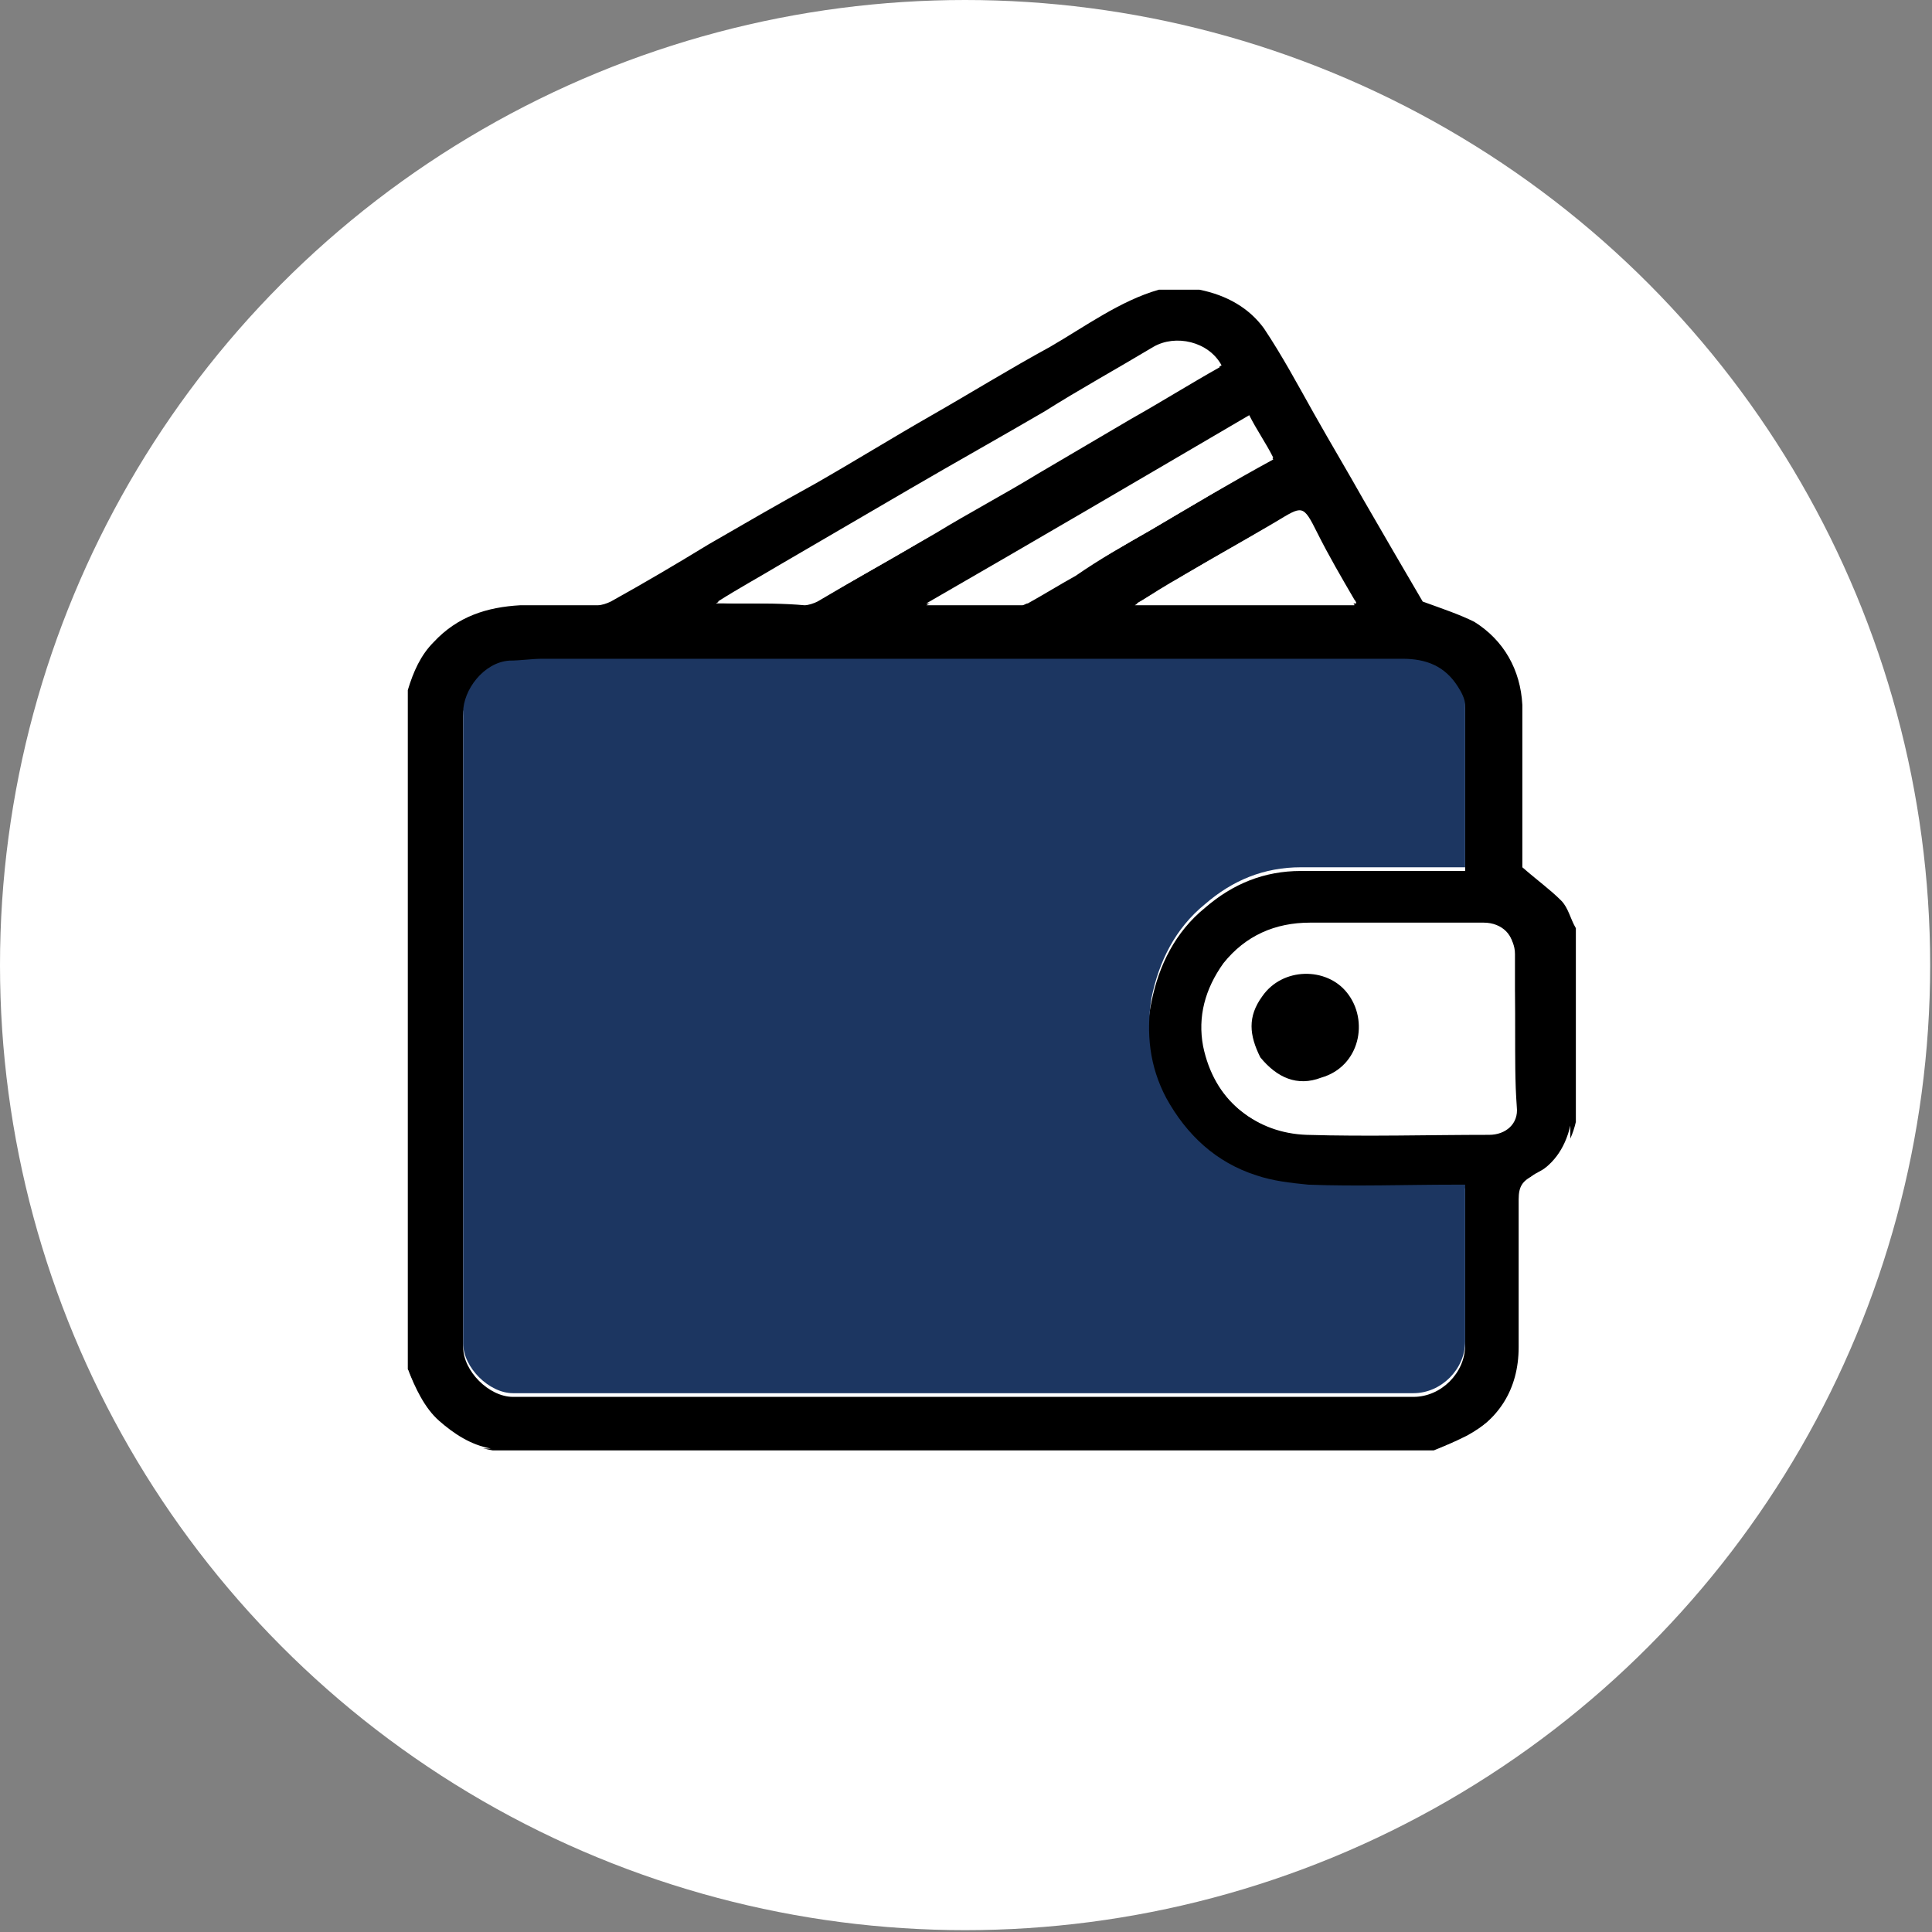 <?xml version="1.0" encoding="utf-8"?>
<!-- Generator: Adobe Illustrator 28.2.0, SVG Export Plug-In . SVG Version: 6.00 Build 0)  -->
<svg version="1.1" id="Lager_1" xmlns="http://www.w3.org/2000/svg" xmlns:xlink="http://www.w3.org/1999/xlink" x="0px" y="0px"
	 viewBox="0 0 104.7 104.7" style="enable-background:new 0 0 104.7 104.7;" xml:space="preserve">
<rect x="0" y="0" width="104.7" height="104.7" fill="#808080" stroke="none"/>
<style type="text/css">
	.st0{fill:#FFFFFF;}
	.st1{fill:#1C3661;}
</style>
<g id="Lager_1-2">
	<circle class="st0" cx="52.3" cy="52.3" r="52.3"/>
	<path d="M77.7,78.6c-17,0-33.9,0-51,0c-1.2-0.2-2.1-0.8-2.9-1.5c-0.9-0.8-1.3-1.8-1.7-2.9c0-12.3,0-24.5,0-36.8
		c0.3-1,0.7-1.9,1.4-2.6c1.3-1.4,2.9-1.9,4.7-2c1.4,0,2.8,0,4.2,0c0.2,0,0.5-0.1,0.7-0.2c1.8-1,3.5-2,5.3-3.1
		c1.9-1.1,3.8-2.2,5.8-3.3c2.1-1.2,4.2-2.5,6.3-3.7c2.1-1.2,4.2-2.5,6.4-3.7c1.9-1.1,3.8-2.5,5.9-3.1c0.7,0,1.4,0,2.2,0
		c1.5,0.3,2.7,1,3.5,2.1c1,1.5,1.8,3,2.7,4.6c0.9,1.6,1.8,3.1,2.7,4.7c1.1,1.9,2.2,3.8,3.2,5.5c1.1,0.4,2,0.7,2.8,1.1
		c1.6,1,2.5,2.6,2.6,4.5c0,3,0,6,0,8.8c0.8,0.7,1.5,1.2,2.1,1.8c0.4,0.4,0.5,1,0.8,1.5c0,3.5,0,7,0,10.5c-0.3,1.3-1,2.2-2,2.7
		c-0.6,0.3-0.8,0.6-0.8,1.3c0,2.7,0.1,5.4,0,8c0,2.3-1.1,3.9-3.1,5C78.7,78.2,78.2,78.4,77.7,78.6 M25.1,67.2c0,1.9,0,3.9,0,5.8
		c0,1.3,1.4,2.7,2.7,2.7c16.3,0,32.5,0,48.8,0c1.5,0,2.8-1.3,2.8-2.8c0-2.6,0-5.3,0-7.9c0-0.2,0-0.4,0-0.6c-0.2,0-0.4,0-0.6,0
		c-2.6,0-5.3,0-7.9,0c-0.9,0-1.9-0.2-2.8-0.5c-2.2-0.7-3.8-2.1-4.9-4.2c-0.9-1.7-1.2-3.6-0.8-5.4c0.4-2,1.3-3.8,2.9-5.1
		c1.5-1.3,3.2-2,5.2-2c2.8,0,5.5,0,8.3,0c0.2,0,0.4,0,0.6,0c0-3,0-5.9,0-8.8c0-0.4-0.2-0.7-0.4-1c-0.6-1.2-1.7-1.5-3-1.5
		c-15.5,0-31.1,0-46.6,0c-0.6,0-1.2,0.1-1.8,0.1c-1.4,0-2.5,1.6-2.5,2.8C25.1,48.1,25.1,57.6,25.1,67.2 M82.1,55.9
		c0-1.4,0-2.8,0-4.2c0-0.9-0.7-1.6-1.6-1.6c-3.1,0.1-6.3,0-9.4,0c-1.9,0-3.5,0.6-4.7,2.2c-1.1,1.3-1.5,2.9-1.1,4.5
		c0.6,2.9,2.8,4.6,5.5,4.7c3.3,0.1,6.6,0,9.9,0c0.9,0,1.6-0.6,1.5-1.5C82.1,58.6,82.1,57.3,82.1,55.9 M40,32.7c1.2,0,2.5,0,3.7,0
		c0.2,0,0.5-0.1,0.7-0.2c2.1-1.2,4.3-2.4,6.4-3.7c1.8-1.1,3.7-2.1,5.5-3.2c1.7-1,3.4-2,5.1-3c1.6-0.9,3.2-1.9,4.8-2.8
		c-0.7-1.3-2.5-1.7-3.7-1c-2,1.2-4,2.3-5.9,3.5c-2.4,1.4-4.9,2.8-7.3,4.2c-2.4,1.4-4.8,2.8-7.2,4.2c-1,0.6-2.1,1.2-3.2,1.9
		C39.2,32.7,39.6,32.7,40,32.7 M62.4,28.7c2.2-1.3,4.4-2.6,6.6-3.8c-0.5-0.8-0.9-1.6-1.3-2.3c-5.8,3.4-11.6,6.8-17.5,10.2
		c1.8,0,3.5,0,5.2,0c0.1,0,0.2-0.1,0.3-0.1c0.9-0.5,1.7-1,2.6-1.5C59.6,30.3,61,29.5,62.4,28.7 M64.1,31.2c-0.8,0.5-1.6,1-2.5,1.5
		c4,0,7.9,0,11.9,0c0-0.1-0.1-0.2-0.1-0.2c-0.7-1.2-1.4-2.4-2-3.6c-0.8-1.6-0.8-1.5-2.3-0.6C67.4,29.3,65.8,30.2,64.1,31.2z"/>
	<path class="st0" d="M77.8,78.6c0.4-0.2,0.9-0.4,1.4-0.6c2-1,3.1-2.7,3.1-5c0-2.7,0-5.4,0-8c0-0.7,0.2-1,0.8-1.3
		c1-0.5,1.7-1.4,2-2.7c0,5.8,0,11.7,0,17.6C82.7,78.6,80.2,78.6,77.8,78.6z"/>
	<path class="st0" d="M22.1,74.2c0.4,1,0.9,2.1,1.7,2.8c0.8,0.7,1.7,1.3,2.8,1.5c-1.5,0-3,0-4.5,0C22.1,77.2,22.1,75.7,22.1,74.2z"
		/>
	<path class="st1" d="M25.1,67.2c0-9.6,0-19.1,0-28.6c0-1.2,1.1-2.7,2.5-2.8c0.6,0,1.2-0.1,1.8-0.1c15.5,0,31.1,0,46.6,0
		c1.3,0,2.3,0.4,3,1.5c0.2,0.3,0.4,0.7,0.4,1c0,2.9,0,5.9,0,8.8c-0.2,0-0.4,0-0.6,0c-2.8,0-5.5,0-8.3,0c-2,0-3.7,0.7-5.2,2
		c-1.6,1.3-2.5,3.1-2.9,5.1c-0.3,1.9-0.1,3.7,0.8,5.4c1.1,2,2.7,3.5,4.9,4.2c0.9,0.3,1.8,0.4,2.8,0.5c2.6,0.1,5.3,0,7.9,0
		c0.2,0,0.4,0,0.6,0c0,0.2,0,0.4,0,0.6c0,2.6,0,5.3,0,7.9c0,1.5-1.3,2.8-2.8,2.8c-16.3,0-32.5,0-48.8,0c-1.3,0-2.7-1.4-2.7-2.7
		C25.1,71.1,25.1,69.2,25.1,67.2z"/>
	<path class="st0" d="M82.1,56c0,1.3,0,2.6,0,3.9c0,0.9-0.7,1.5-1.5,1.5c-3.3,0-6.6,0.1-9.9,0c-2.8-0.1-4.9-1.8-5.5-4.7
		c-0.3-1.6,0.1-3.1,1.1-4.5c1.2-1.5,2.8-2.2,4.7-2.2c3.1,0,6.3,0,9.4,0c1,0,1.7,0.7,1.6,1.6C82.1,53.1,82.1,54.5,82.1,56 M68.3,57.4
		c0.9,1.1,2,1.5,3.3,1.1c2.1-0.6,2.6-3.2,1.4-4.6c-1.2-1.4-3.5-1.4-4.6,0.2C67.6,55.1,67.7,56.2,68.3,57.4z"/>
	<path class="st0" d="M40,32.7c-0.4,0-0.7,0-1.2,0c1.2-0.7,2.2-1.3,3.2-1.9c2.4-1.4,4.8-2.8,7.2-4.2c2.4-1.4,4.9-2.8,7.3-4.2
		c2-1.1,4-2.3,5.9-3.5c1.2-0.7,3-0.3,3.7,1c-1.6,0.9-3.2,1.9-4.8,2.8c-1.7,1-3.4,2-5.1,3c-1.8,1.1-3.7,2.1-5.5,3.2
		c-2.1,1.2-4.2,2.4-6.4,3.7c-0.2,0.1-0.5,0.2-0.7,0.2C42.5,32.7,41.3,32.7,40,32.7z"/>
	<path class="st0" d="M62.4,28.7c-1.4,0.8-2.8,1.6-4.1,2.4c-0.9,0.5-1.7,1-2.6,1.5c-0.1,0.1-0.2,0.1-0.3,0.1c-1.7,0-3.4,0-5.2,0
		c5.9-3.4,11.7-6.8,17.5-10.2c0.4,0.8,0.9,1.5,1.3,2.3C66.8,26.1,64.6,27.4,62.4,28.7z"/>
	<path class="st0" d="M64.1,31.2c1.7-1,3.3-1.9,4.9-2.8c1.5-0.9,1.5-1,2.3,0.6c0.6,1.2,1.3,2.4,2,3.6c0,0.1,0.1,0.1,0.1,0.2
		c-3.9,0-7.9,0-11.9,0C62.4,32.2,63.2,31.7,64.1,31.2z"/>
	<path d="M68.3,57.3c-0.6-1.2-0.7-2.2,0.1-3.3c1.1-1.6,3.5-1.6,4.6-0.2c1.2,1.5,0.7,4-1.4,4.6C70.3,58.9,69.2,58.4,68.3,57.3z"/>
</g>
</svg>
